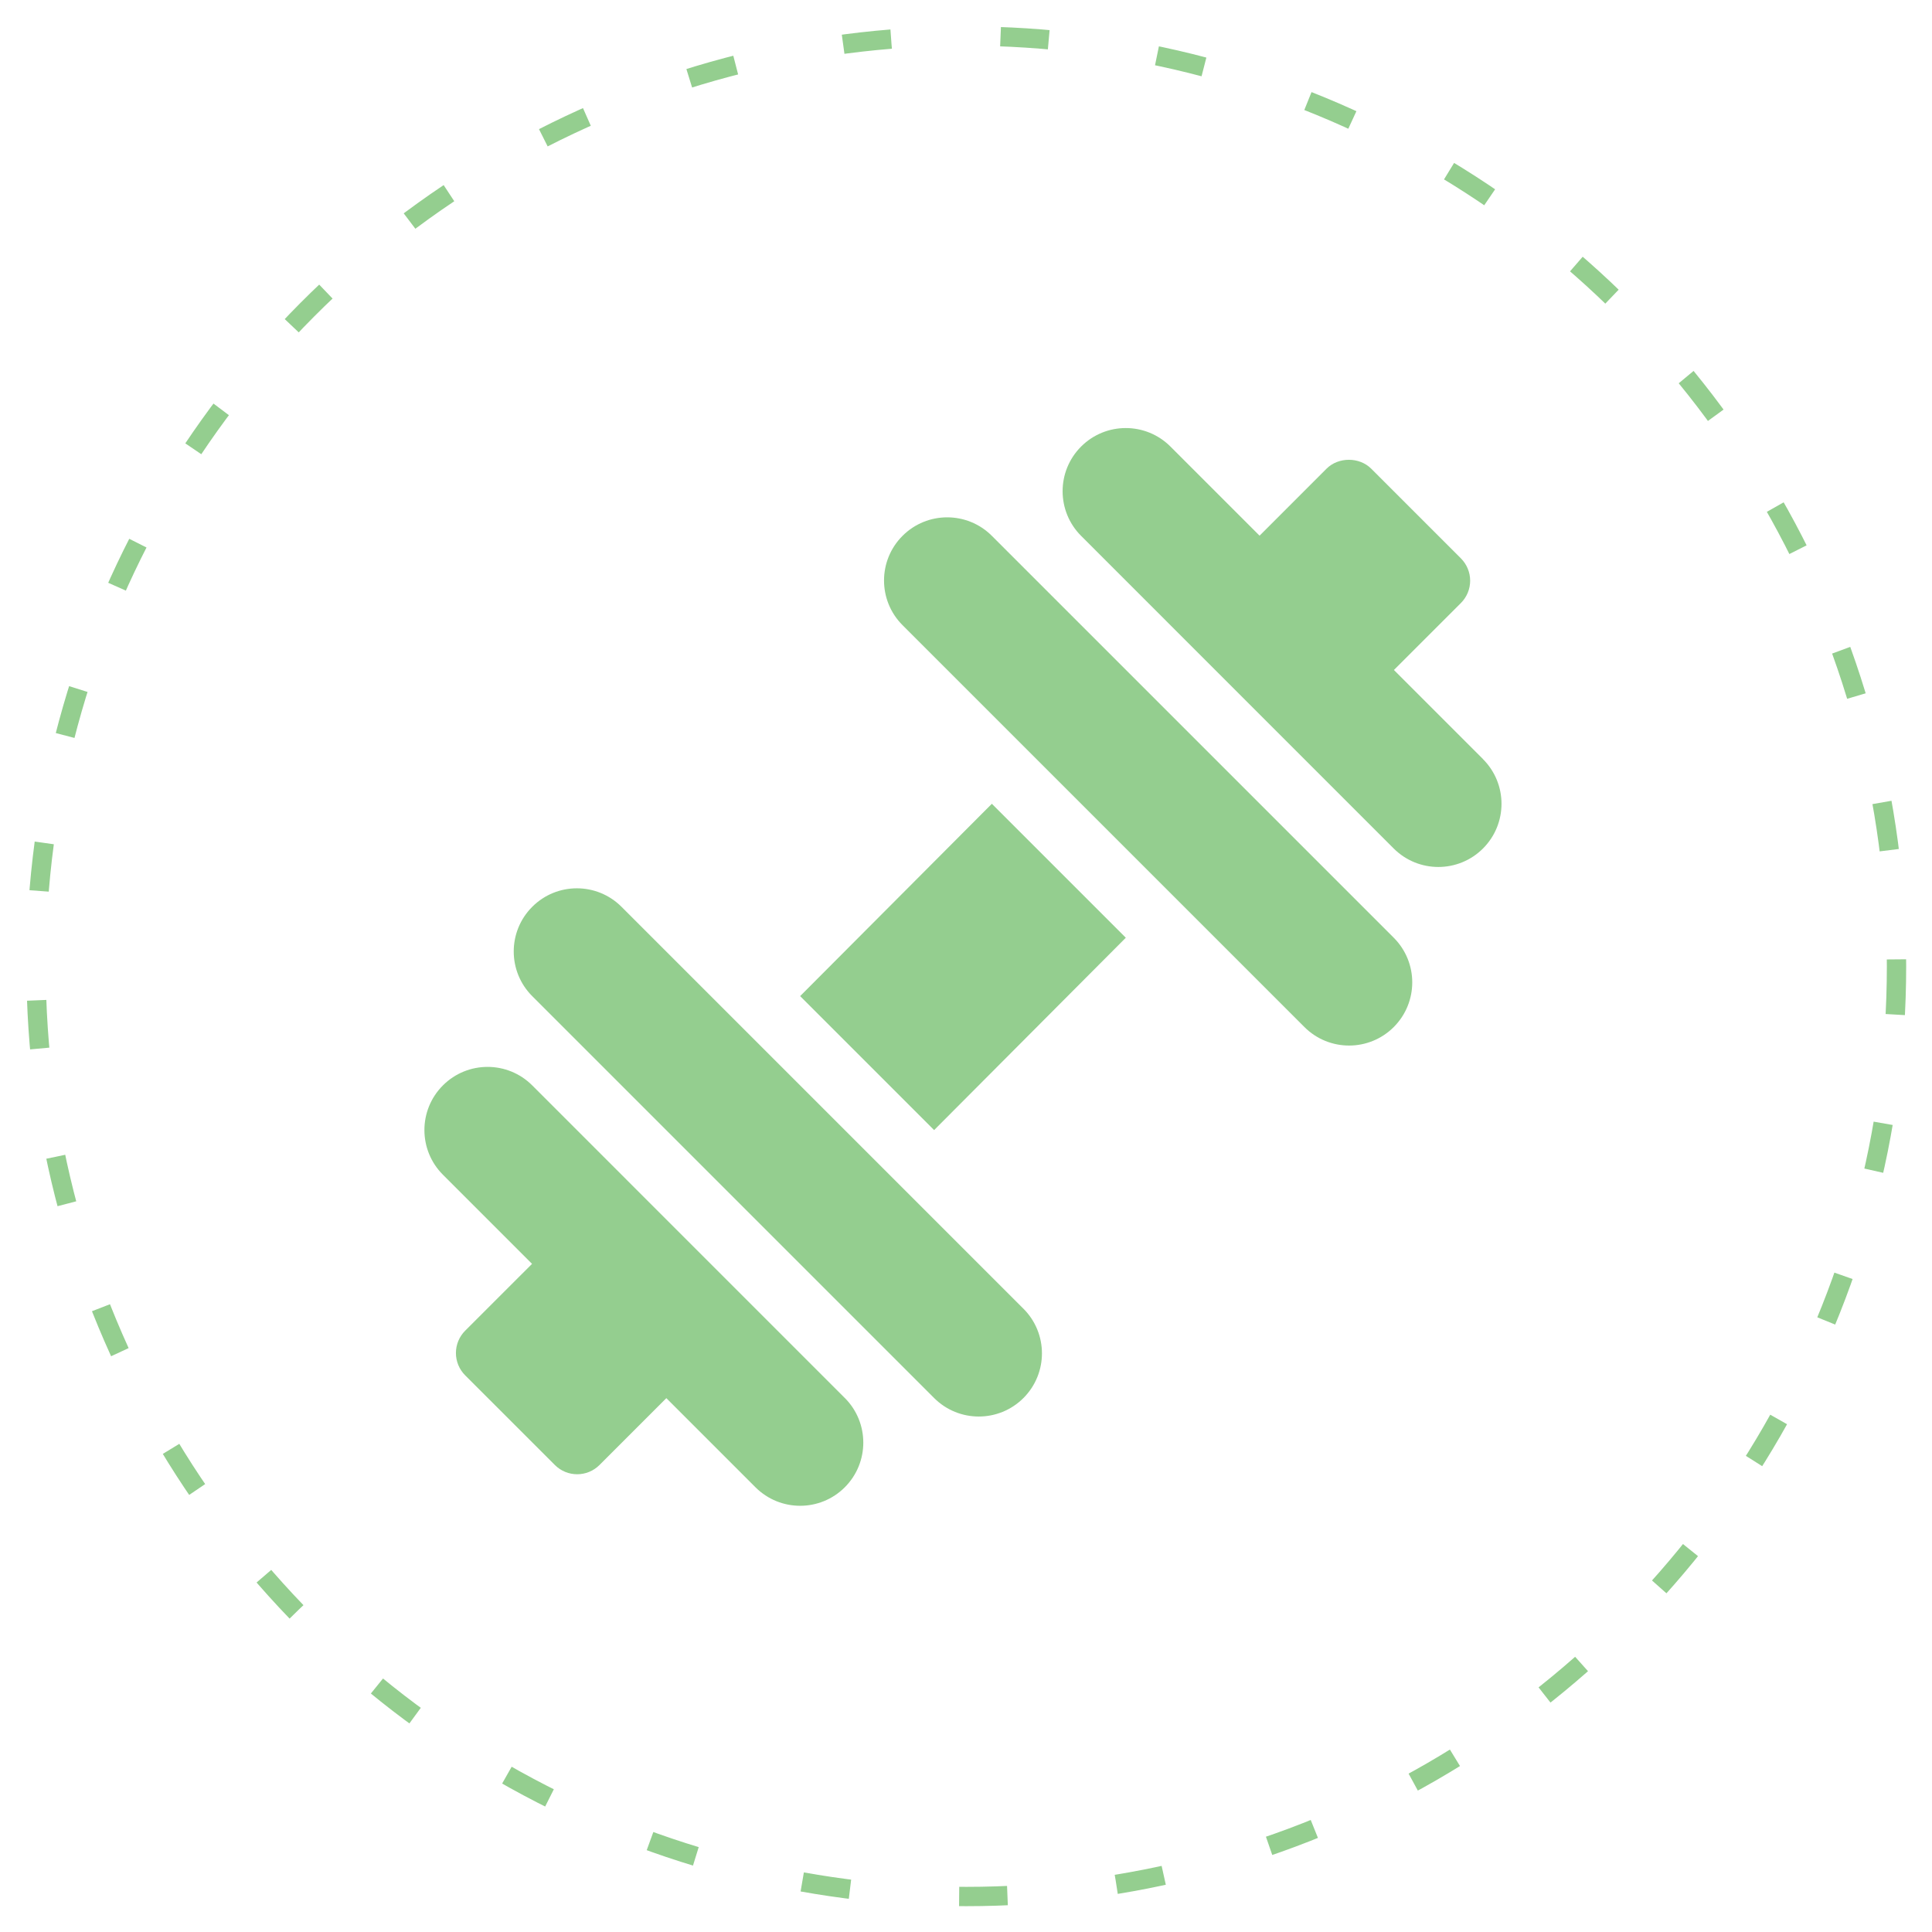 <svg xmlns="http://www.w3.org/2000/svg" id="Layer_1" data-name="Layer 1" viewBox="0 0 600 600"><defs><style>      .cls-1 {        fill: none;        stroke: #94ce8f;        stroke-dasharray: 0 0 15 34;        stroke-width: 6px;      }      .cls-2 {        fill: #94ce8f;        stroke-width: 0px;      }    </style></defs><circle class="cls-1" cx="300.09" cy="300.09" r="288.89"></circle><path class="cls-2" d="M460.57,235.75l-27.68-27.68,20.81-20.8c1.84-1.84,2.87-4.33,2.87-6.93s-1.03-5.09-2.87-6.93l-27.86-27.86c-3.68-3.68-10.19-3.68-13.87,0l-20.8,20.81-27.68-27.68c-7.66-7.66-20.08-7.66-27.74,0-7.66,7.66-7.66,20.08,0,27.74l97.07,97.08c7.66,7.66,20.08,7.66,27.74,0,7.66-7.66,7.66-20.08,0-27.74Z"></path><path class="cls-2" d="M262.36,434.16l-97.07-97.08c-7.66-7.66-20.08-7.66-27.74,0-7.66,7.66-7.66,20.08,0,27.74l27.68,27.68-20.77,20.76c-1.84,1.84-2.87,4.33-2.87,6.93s1.03,5.09,2.87,6.93l27.86,27.85c1.91,1.92,4.42,2.87,6.93,2.87s5.02-.96,6.93-2.87l20.76-20.76,27.68,27.68c7.66,7.66,20.08,7.66,27.74,0,7.66-7.66,7.66-20.08,0-27.74Z"></path><polygon class="cls-2" points="308.03 249.62 248.49 309.35 290.1 350.96 349.63 291.22 308.03 249.62"></polygon><path class="cls-2" d="M432.84,291.22l-124.81-124.81c-7.66-7.66-20.08-7.66-27.74,0-7.66,7.66-7.66,20.08,0,27.74l124.81,124.81c7.66,7.66,20.08,7.66,27.74,0,7.66-7.66,7.66-20.08,0-27.74Z"></path><path class="cls-2" d="M317.83,406.43l-124.81-124.81c-7.66-7.66-20.08-7.66-27.73,0-7.66,7.66-7.66,20.08,0,27.74l124.81,124.81c7.66,7.66,20.08,7.66,27.74,0,7.66-7.66,7.66-20.08,0-27.74Z"></path></svg>